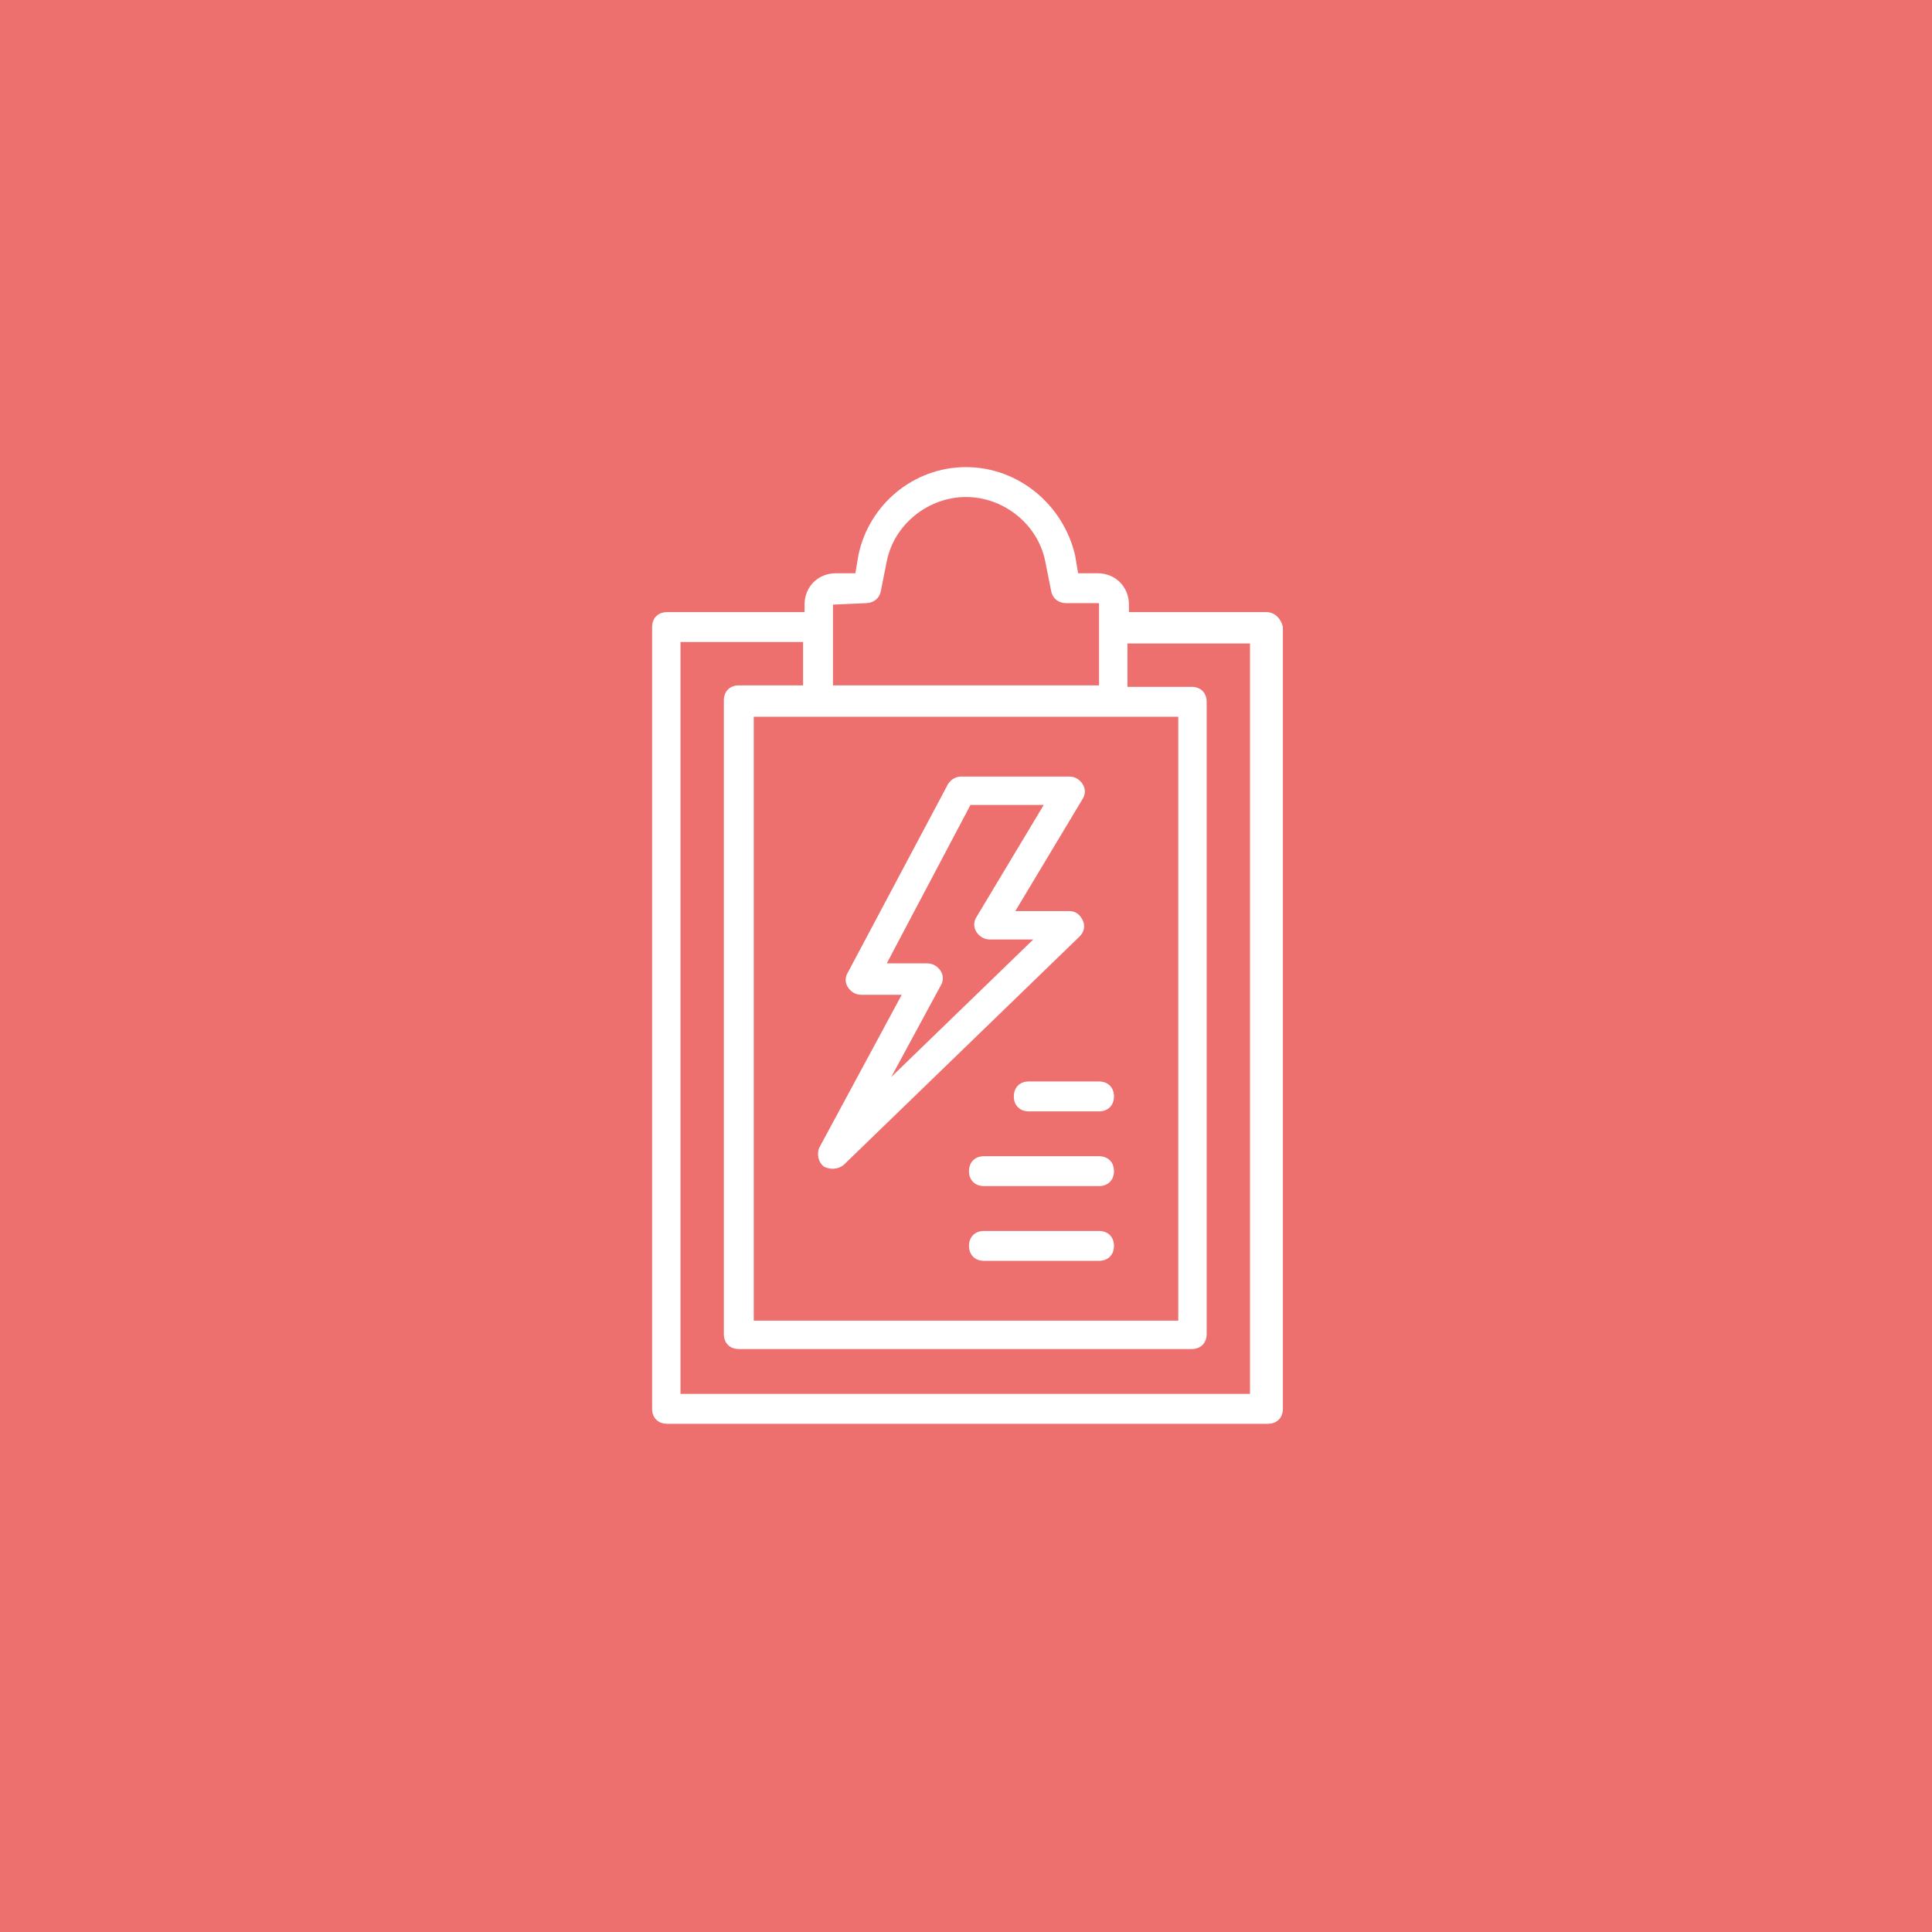 <svg xmlns="http://www.w3.org/2000/svg" width="94" height="94" viewBox="0 0 94 94" fill="none"><rect width="94" height="94" fill="#ED6F6E"></rect><path d="M61.618 29.782H54.927V29.418C54.927 28.546 54.273 27.891 53.4 27.891H52.455L52.309 27.018C51.727 24.546 49.545 22.727 47 22.727C44.455 22.727 42.273 24.546 41.764 27.018L41.618 27.891H40.673C39.8 27.891 39.145 28.546 39.145 29.418V29.782H32.455C32.018 29.782 31.727 30.073 31.727 30.509V68.546C31.727 68.982 32.018 69.273 32.455 69.273H61.691C62.127 69.273 62.418 68.982 62.418 68.546V30.509C62.346 30.145 62.054 29.782 61.618 29.782ZM57.327 34.873V64.255H36.673V34.873H57.327ZM40.527 29.418L42.127 29.346C42.491 29.346 42.782 29.127 42.855 28.764L43.145 27.309C43.509 25.491 45.182 24.182 47 24.182C48.818 24.182 50.491 25.491 50.855 27.309L51.145 28.764C51.218 29.127 51.509 29.346 51.873 29.346H53.4C53.473 29.346 53.473 29.346 53.473 29.418C53.473 29.491 53.473 33.564 53.473 33.346H40.527V29.418ZM60.891 67.818H33.109V31.236H39.073V33.346H35.945C35.509 33.346 35.218 33.636 35.218 34.073V64.909C35.218 65.346 35.509 65.636 35.945 65.636H57.982C58.418 65.636 58.709 65.346 58.709 64.909V34.145C58.709 33.709 58.418 33.418 57.982 33.418H54.855V31.309H60.818V67.818H60.891Z" fill="white"></path><path d="M41.036 56.691L52.527 45.564C52.745 45.346 52.818 45.055 52.673 44.764C52.527 44.473 52.309 44.327 52.018 44.327H49.4L52.673 38.873C52.818 38.655 52.818 38.364 52.673 38.145C52.527 37.927 52.309 37.782 52.018 37.782H46.782C46.491 37.782 46.273 37.927 46.127 38.145L41.255 47.309C41.109 47.527 41.109 47.818 41.255 48.036C41.4 48.255 41.618 48.4 41.909 48.4H43.873L39.873 55.818C39.727 56.109 39.8 56.545 40.091 56.764C40.382 56.909 40.745 56.909 41.036 56.691ZM45.764 47.964C45.909 47.745 45.909 47.455 45.764 47.236C45.618 47.018 45.4 46.873 45.109 46.873H43.145L47.218 39.164H50.782L47.509 44.618C47.364 44.836 47.364 45.127 47.509 45.346C47.654 45.564 47.873 45.709 48.164 45.709H50.273L43.364 52.4L45.764 47.964Z" fill="white"></path><path d="M53.473 56.255H47.873C47.436 56.255 47.145 56.545 47.145 56.982C47.145 57.418 47.436 57.709 47.873 57.709H53.473C53.909 57.709 54.2 57.418 54.2 56.982C54.2 56.545 53.909 56.255 53.473 56.255Z" fill="white"></path><path d="M49.327 53.345C49.327 53.782 49.618 54.073 50.054 54.073H53.473C53.909 54.073 54.2 53.782 54.2 53.345C54.2 52.909 53.909 52.618 53.473 52.618H50.054C49.618 52.618 49.327 52.909 49.327 53.345Z" fill="white"></path><path d="M53.473 59.891H47.873C47.436 59.891 47.145 60.182 47.145 60.618C47.145 61.054 47.436 61.345 47.873 61.345H53.473C53.909 61.345 54.2 61.054 54.2 60.618C54.2 60.182 53.909 59.891 53.473 59.891Z" fill="white"></path></svg>